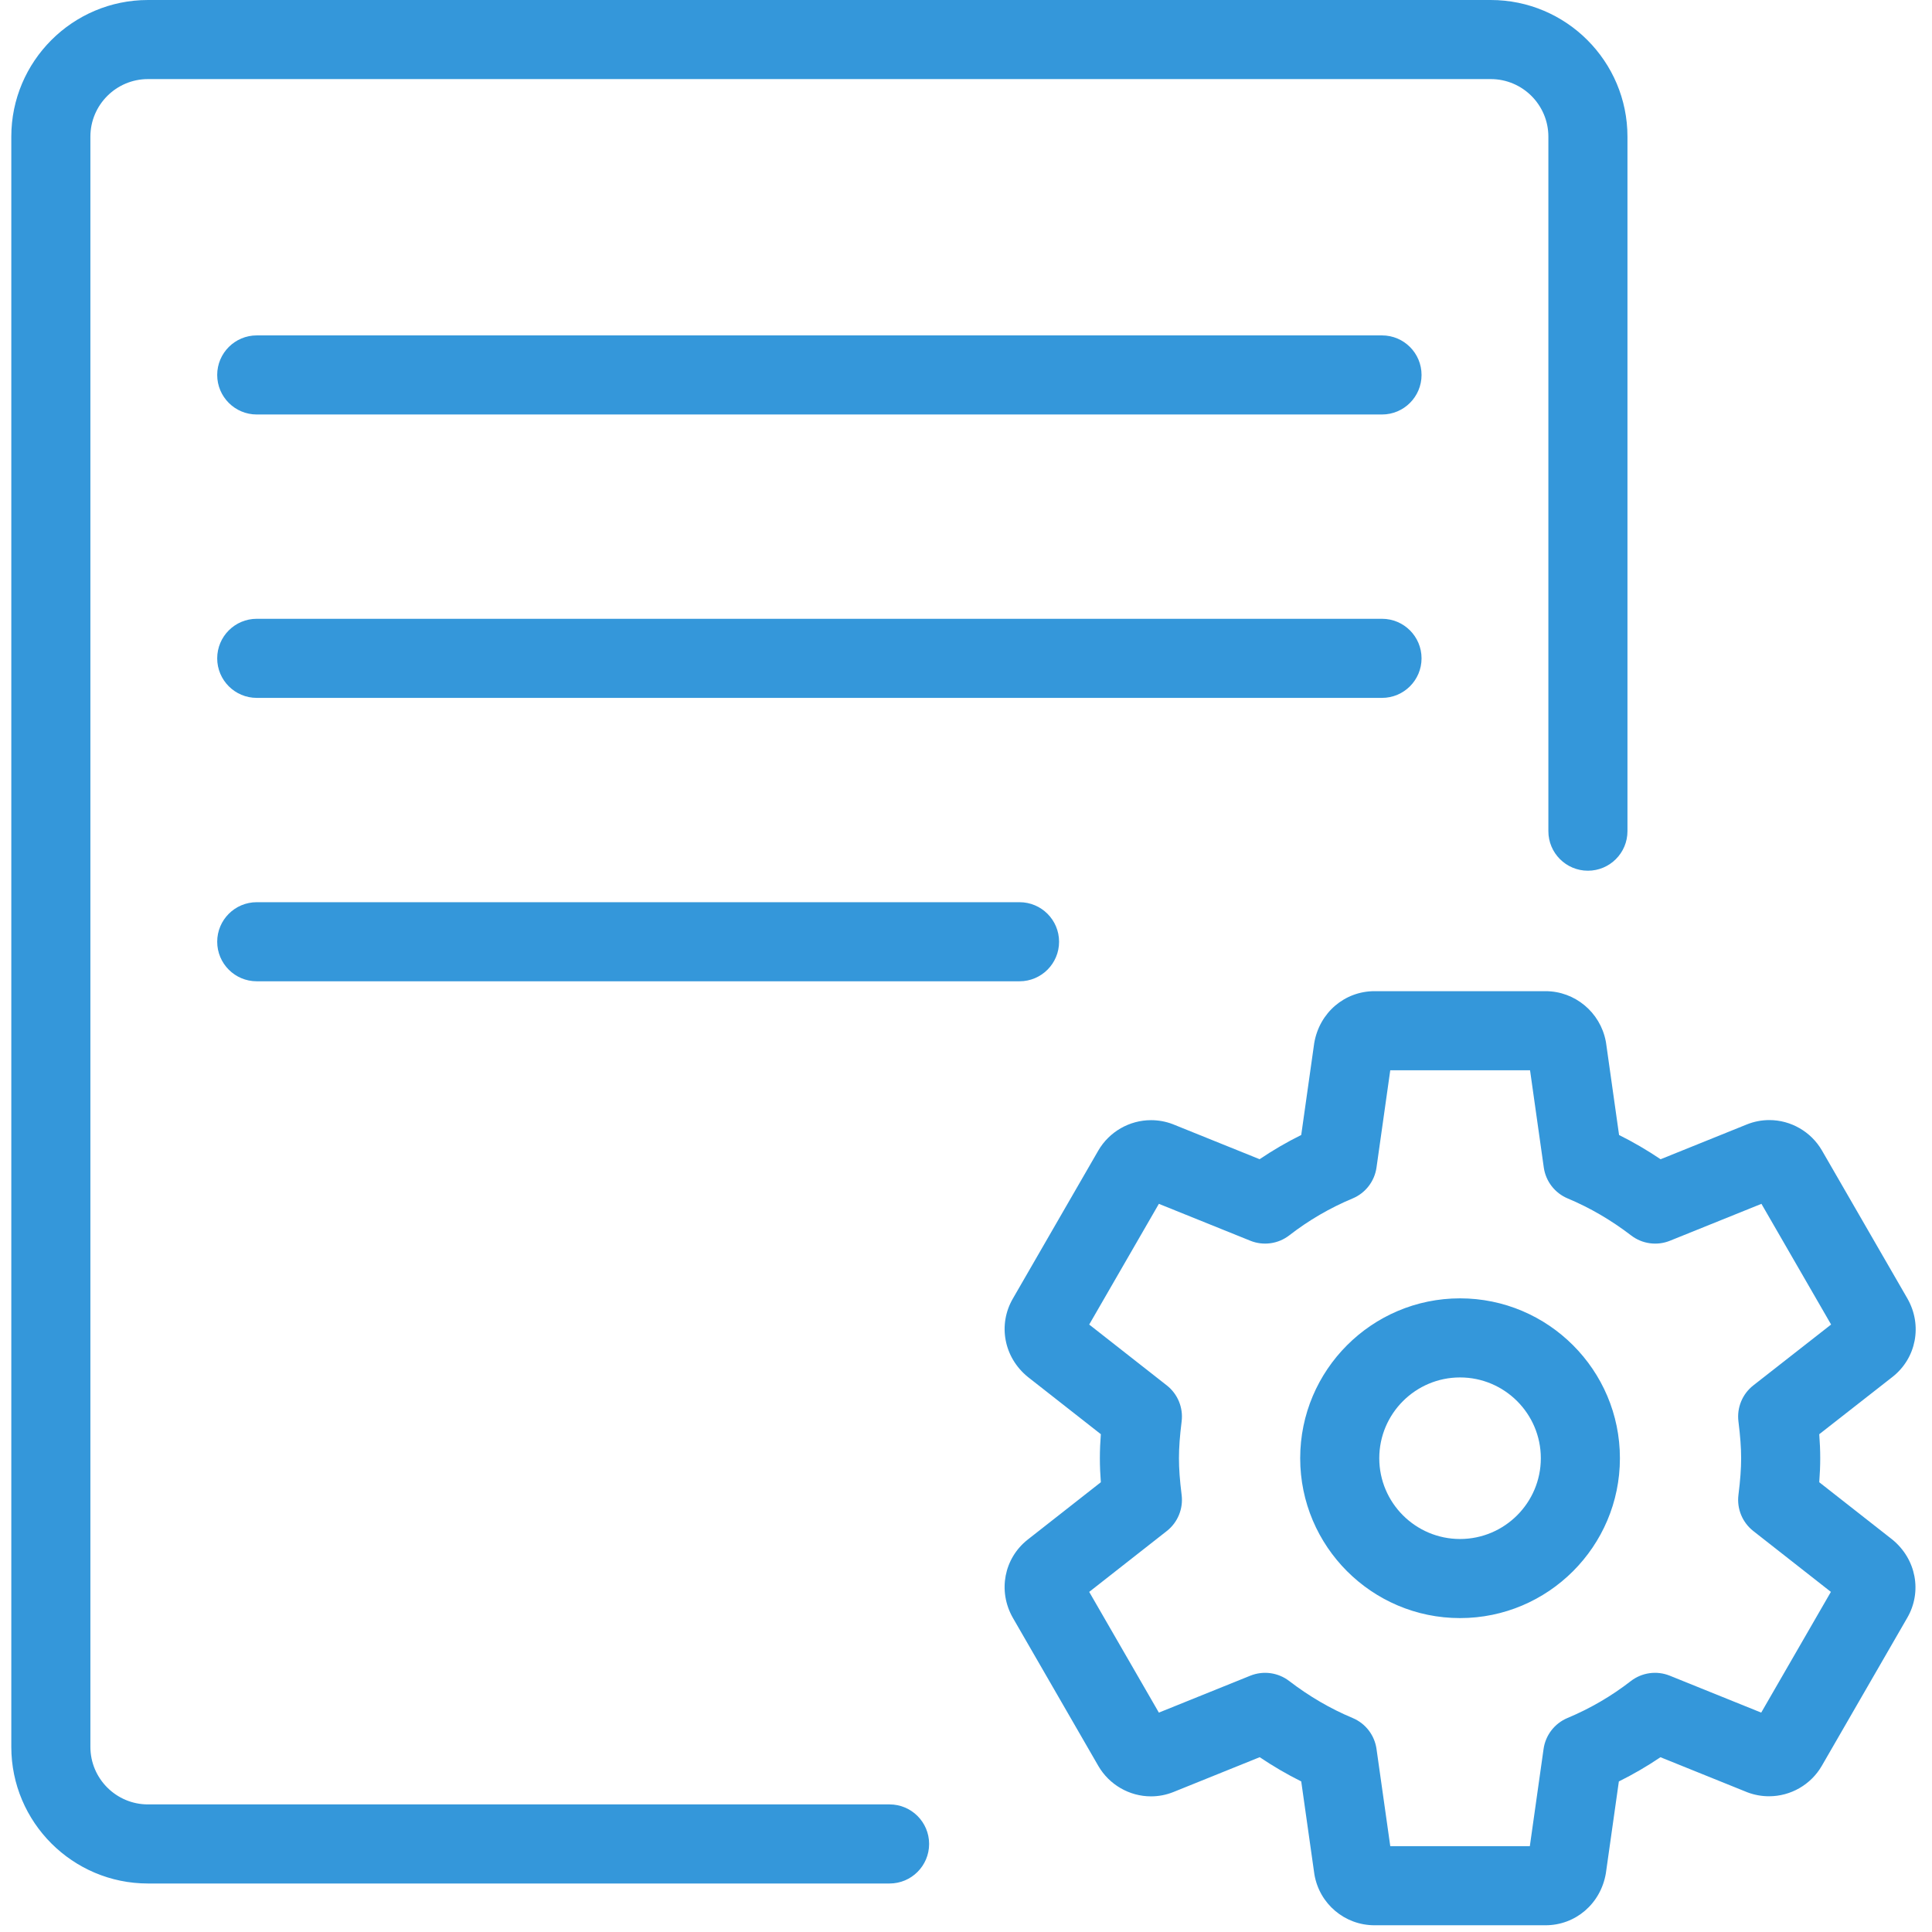 <?xml version="1.0" standalone="no"?><!DOCTYPE svg PUBLIC "-//W3C//DTD SVG 1.1//EN" "http://www.w3.org/Graphics/SVG/1.1/DTD/svg11.dtd"><svg t="1559695207477" class="icon" style="" viewBox="0 0 1024 1024" version="1.1" xmlns="http://www.w3.org/2000/svg" p-id="1125" xmlns:xlink="http://www.w3.org/1999/xlink" width="200" height="200"><defs><style type="text/css"></style></defs><path d="M933.48 907.717 885.028 888.154C878.112 885.363 870.225 886.459 864.327 891.034 854.105 898.974 842.823 905.544 830.798 910.574 823.977 913.424 819.163 919.658 818.127 926.976L810.845 978.511 736.872 978.511 729.578 926.976C728.542 919.658 723.733 913.424 716.913 910.574 705.158 905.663 693.846 899.064 683.294 890.962 677.402 886.447 669.575 885.387 662.688 888.154L614.225 907.717 577.301 843.738 618.435 811.467C624.22 806.922 627.202 799.676 626.292 792.377 625.309 784.502 624.872 778.496 624.872 772.891 624.872 767.274 625.309 761.261 626.292 753.393 627.202 746.093 624.22 738.847 618.435 734.302L577.301 702.037 614.225 638.058 662.688 657.61C669.599 660.406 677.486 659.31 683.384 654.729 693.618 646.789 704.894 640.22 716.901 635.208 723.727 632.357 728.536 626.123 729.578 618.8L736.866 567.258 810.953 567.258 818.241 618.8C819.277 626.117 824.091 632.351 830.918 635.202 842.649 640.106 853.967 646.705 864.542 654.813 870.429 659.328 878.267 660.394 885.136 657.61L933.599 638.058 970.523 702.025 929.294 734.29C923.497 738.823 920.503 746.069 921.407 753.381 922.395 761.309 922.838 767.328 922.838 772.891 922.838 778.442 922.395 784.46 921.407 792.395 920.503 799.688 923.491 806.928 929.276 811.467L970.409 843.732 933.48 907.717ZM1002.962 815.988 964.242 785.616C964.589 781.089 964.757 776.951 964.757 772.891 964.757 768.831 964.589 764.693 964.242 760.166L1003.142 729.727C1015.693 719.798 1019.029 702.432 1011.004 688.312L965.643 609.727C959.87 599.817 949.199 593.661 937.791 593.661 933.701 593.661 929.701 594.433 925.868 595.972L880.154 614.422C873.034 609.626 865.686 605.332 858.141 601.583L851.26 552.88C851.206 552.539 851.152 552.198 851.087 551.862 848.134 536.49 834.714 525.34 819.169 525.34L728.536 525.34C712.727 525.34 699.313 536.676 696.564 552.88L689.678 601.565C682.043 605.35 674.671 609.638 667.623 614.404L621.507 595.799C617.842 594.415 613.992 593.709 610.075 593.709 598.62 593.709 587.93 599.847 582.134 609.799L536.85 688.264C528.832 702.067 532.03 719.433 544.755 729.787L583.469 760.154C583.164 764.118 582.954 768.447 582.954 772.891 582.954 777.328 583.164 781.658 583.469 785.616L544.719 816.018C532.137 825.929 528.778 843.307 536.82 857.451L582.17 936.036C587.942 945.953 598.62 952.109 610.033 952.109 614.111 952.109 618.1 951.342 621.95 949.803L667.671 931.347C674.785 936.144 682.133 940.437 689.678 944.186L696.66 993.476C699.313 1009.093 712.727 1020.429 728.536 1020.429L819.169 1020.429C834.984 1020.429 848.386 1009.093 851.14 992.895L858.027 944.204C865.674 940.413 873.04 936.126 880.082 931.365L926.222 949.989C929.881 951.36 933.725 952.061 937.629 952.061 949.103 952.061 959.804 945.911 965.571 935.97L1010.86 857.505C1018.873 843.714 1015.681 826.366 1002.962 815.988L1002.962 815.988ZM773.848 815.703C750.248 815.703 731.044 796.498 731.044 772.892 731.044 749.281 750.248 730.07 773.848 730.07 797.46 730.07 816.671 749.281 816.671 772.892 816.671 796.498 797.46 815.703 773.848 815.703M773.848 688.152C727.127 688.152 689.126 726.166 689.126 772.892 689.126 819.613 727.127 857.621 773.848 857.621 820.575 857.621 858.589 819.613 858.589 772.892 858.589 726.166 820.575 688.152 773.848 688.152M732.491 177.77 136.08 177.77C124.511 177.77 115.121 187.154 115.121 198.729 115.121 210.304 124.511 219.688 136.08 219.688L732.491 219.688C744.067 219.688 753.45 210.304 753.45 198.729 753.45 187.154 744.067 177.77 732.491 177.77M753.45 348.934C753.45 337.358 744.067 327.975 732.491 327.975L136.08 327.975C124.511 327.975 115.121 337.358 115.121 348.934 115.121 360.509 124.511 369.893 136.08 369.893L732.491 369.893C744.067 369.893 753.45 360.509 753.45 348.934M136.082 478.185C124.506 478.185 115.123 487.569 115.123 499.144 115.123 510.72 124.506 520.103 136.082 520.103L540.37 520.103C551.94 520.103 561.329 510.72 561.329 499.144 561.329 487.569 551.94 478.185 540.37 478.185L136.082 478.185ZM471.492 956.375 78.419 956.375C61.598 956.375 47.909 942.686 47.909 925.865L47.909 72.442C47.909 55.609 61.598 41.919 78.419 41.919L790.147 41.919C806.974 41.919 820.67 55.609 820.67 72.442L820.67 440.537C820.67 452.112 830.053 461.496 841.629 461.496 853.198 461.496 862.588 452.112 862.588 440.537L862.588 72.442C862.588 32.5 830.089 0.001 790.147 0.001L78.419 0.001C38.477 0.001 5.991 32.5 5.991 72.442L5.991 925.865C5.991 965.801 38.477 998.293 78.419 998.293L471.492 998.293C483.067 998.293 492.451 988.91 492.451 977.334 492.451 965.759 483.067 956.375 471.492 956.375" p-id="1126" fill="#3497da"></path></svg>